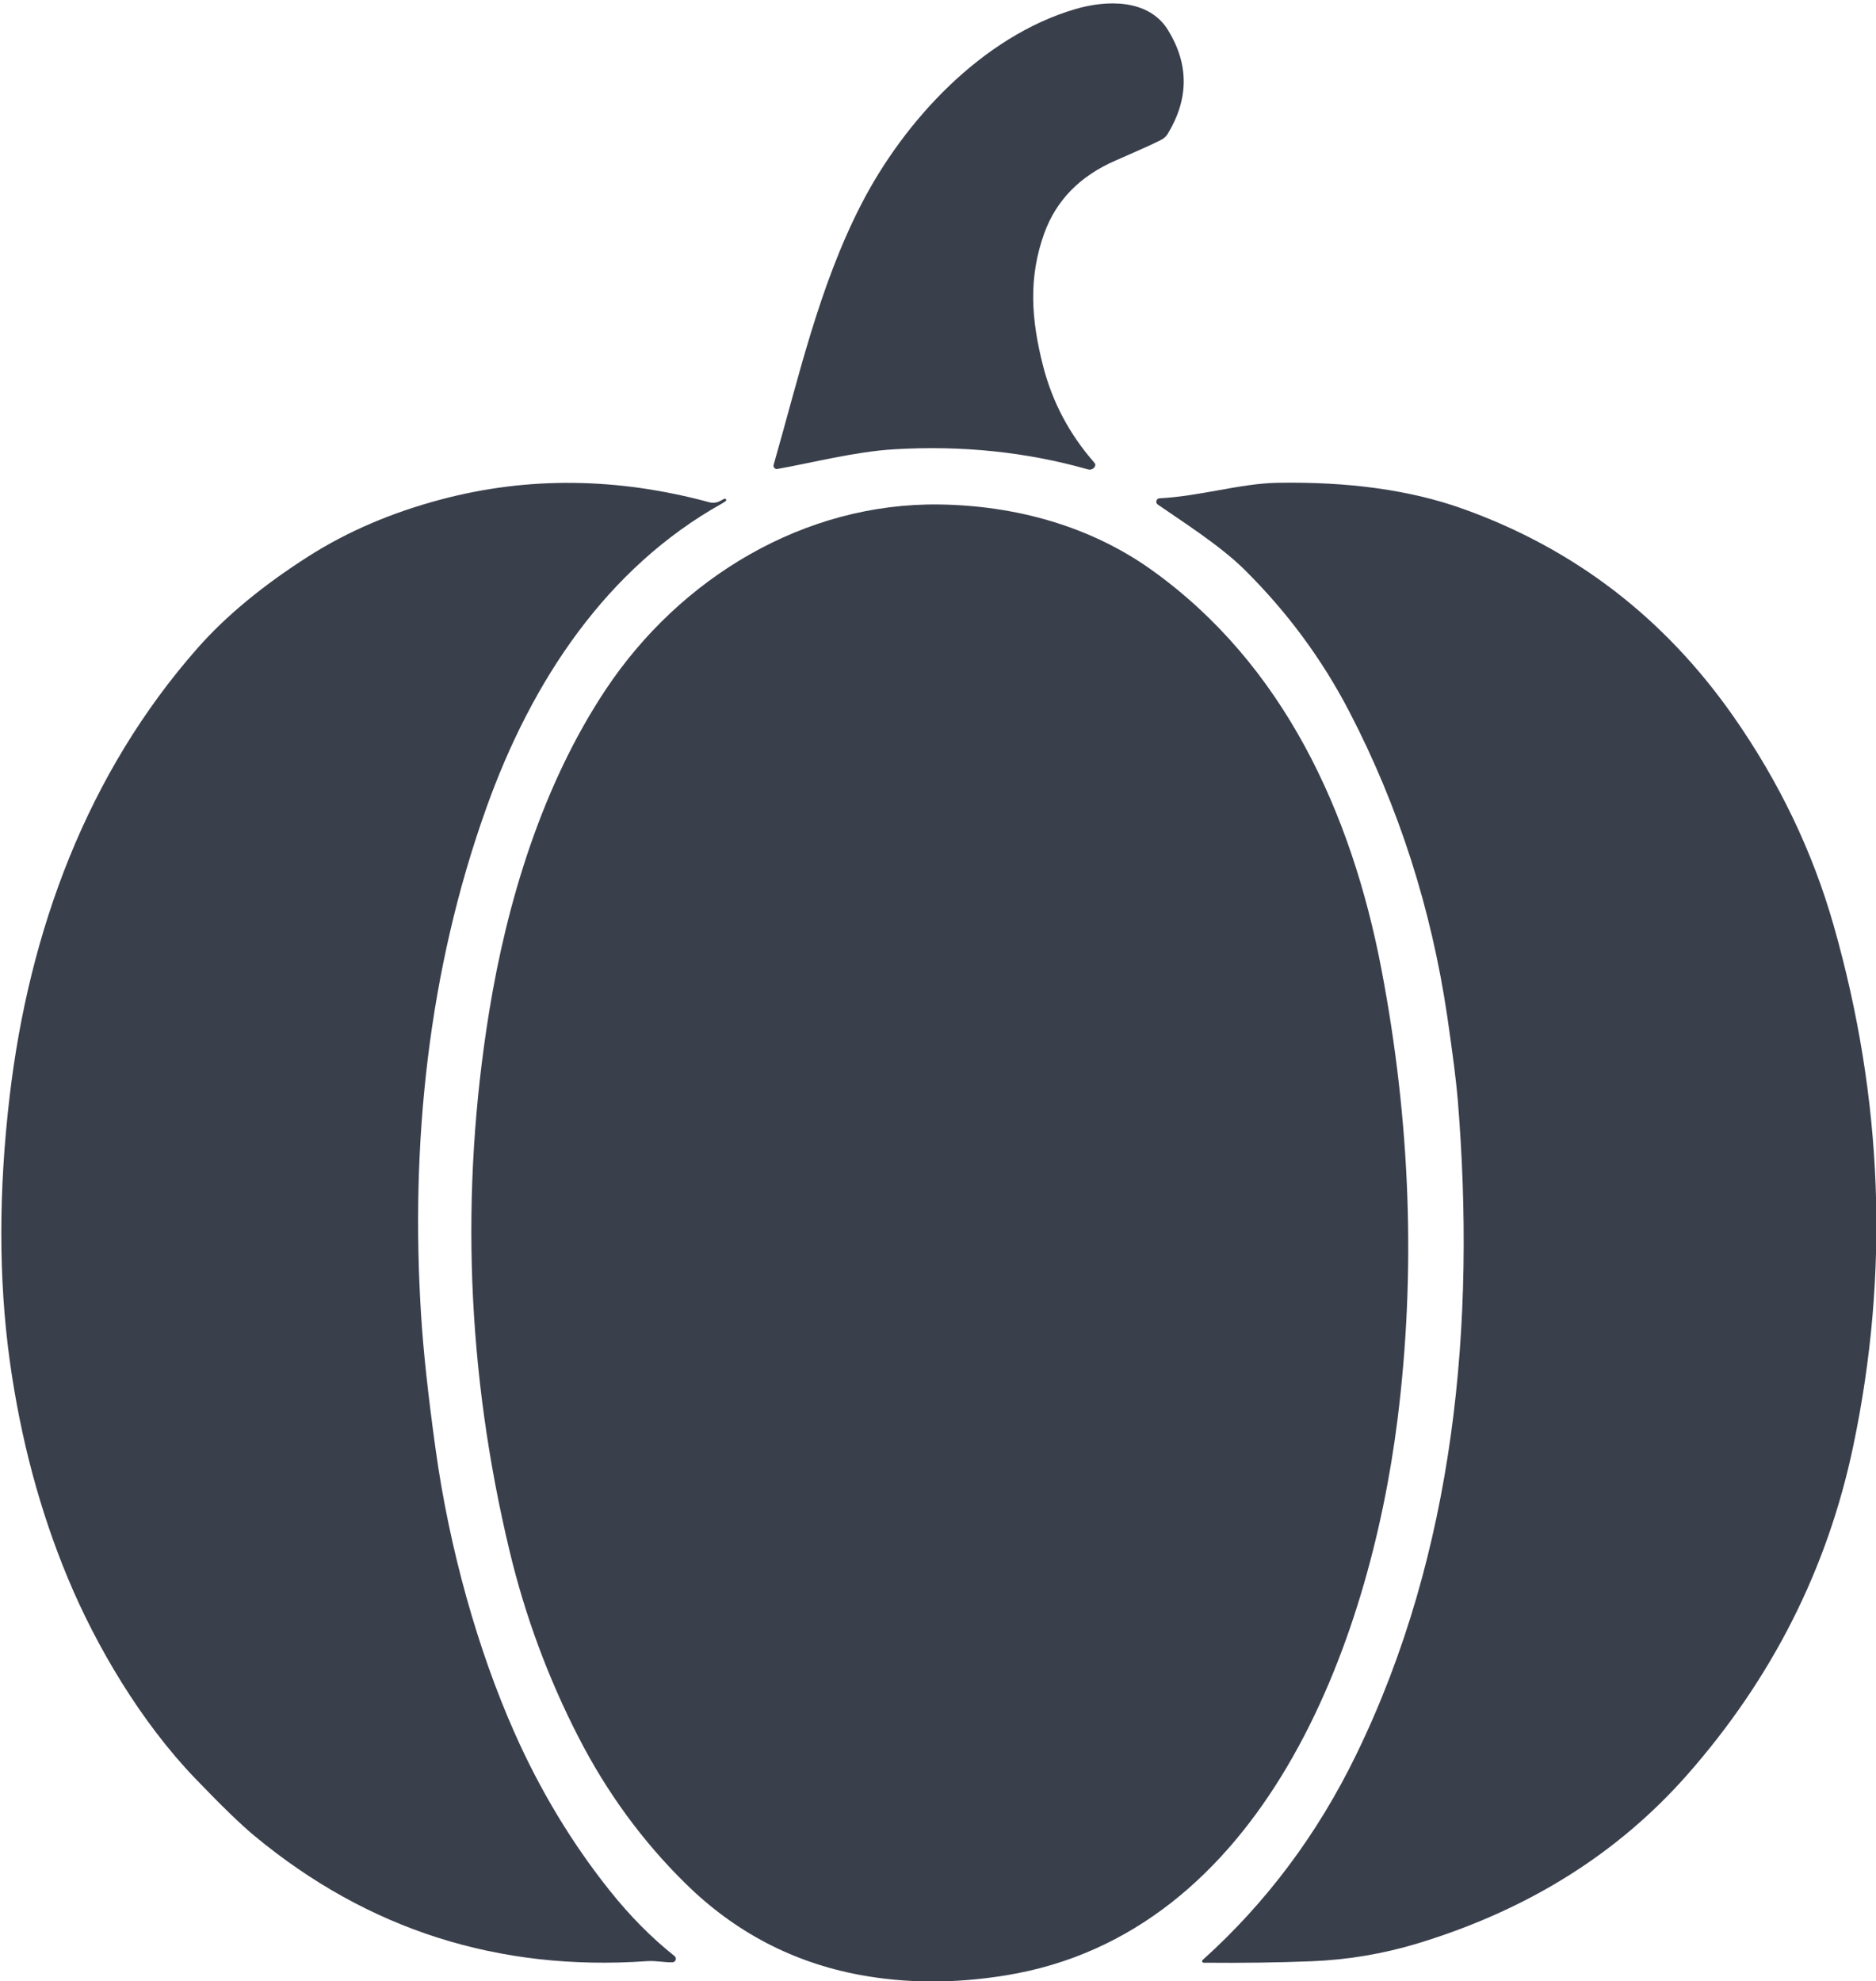 <?xml version="1.0" encoding="UTF-8"?><svg id="g" xmlns="http://www.w3.org/2000/svg" width="925.62" height="977.5" viewBox="0 0 925.62 977.5"><path d="M540.43,229.36c-.14,1.64-1.92,2.74-3.67,2.23-30.33-8.6-62.2-11.89-95.61-9.9-19.26,1.13-40.75,6.75-57.61,9.7-1.17.21-2.16-.89-1.82-2.06,12.34-43.01,22.27-87.62,43.04-128.16,21.32-41.64,59.76-83.07,105.65-96.64,15.35-4.56,36.43-5.31,46.02,10.52,10.25,16.83,10.14,33.82-.27,50.99-.62,1.03-1.47,1.88-2.5,2.54-1.82,1.13-9.56,4.66-23.23,10.62-17.58,7.64-29.3,19.64-35.19,35.91-7.88,21.86-6.48,42.36-.62,65.32,4.52,17.72,12.88,33.58,25.05,47.53.51.58.79,1.03.75,1.41h0Z" fill="#3a3f4c" stroke-width="0"/><path d="M593.89,968.43c-.69,0-1.03-.86-.51-1.34,31.46-28.31,56.75-62.13,75.87-101.5,48.7-100.2,59.01-212.84,50-323.12-.72-8.6-2.43-22.17-5.14-40.75-7.85-53.36-23.95-103.56-48.35-150.58-13.47-25.94-30.77-49.35-51.92-70.25-12.1-11.96-31.73-24.37-42.6-31.94-1.34-.93-.72-3.02.89-3.08,19.74-.99,39.89-7.3,57.88-7.64,35.4-.65,65.93,3.6,91.57,12.75,55.1,19.67,99.65,53.84,133.68,102.5,22.55,32.25,39.03,66.58,49.42,102.98,24.47,85.77,27.69,171.48,9.7,257.12-12.71,60.48-39.99,114.49-81.8,162.02-34.37,39.03-78.71,66.79-133.1,83.31-17.07,5.17-34.54,8.09-52.47,8.81-16.38.65-34.1.89-53.12.72h0Z" fill="#3a3f4c" stroke-width="0"/><path d="M358.15,247.15c-.17.21-.82.65-2.02,1.34-56.68,31.73-93.69,87.21-116.17,150.17-28.72,80.26-37.56,165.86-32.18,250.44,1.1,17.51,3.46,39.48,7.13,65.86,6.79,49.24,20.84,99.17,38.89,139.85,12.71,28.68,28.41,54.69,47.09,78.1,10.04,12.58,20.66,23.3,31.94,32.25,1.23.99.58,2.98-.99,3.05-4.08.17-7.92-.86-12.58-.55-73.27,5.11-137.79-15.49-193.62-61.75-6.65-5.48-16.41-14.94-29.33-28.41-26.73-27.79-48.8-65.11-62.78-98.69-13.84-33.24-23.41-69.05-28.72-107.43-5.52-40.13-5.55-83.55-.07-130.25,9.63-82.11,38.38-159.66,92.77-221.38,13.95-15.83,32.25-30.94,54.83-45.34,19.12-12.17,40.92-21.52,65.38-28,42.8-11.34,86.9-10.86,132.28,1.41,1.68.48,3.46.27,5.04-.51l2.26-1.17c.65-.34,1.34.45.86,1.03h0Z" fill="#3a3f4c" stroke-width="0"/><path d="M568.25,281.25c64.9,46.37,98.56,119.53,113.36,197.04,14.39,75.43,17.03,149.48,7.92,222.16-13.91,110.79-66.45,253.79-193.45,274.25-25.15,4.08-49.14,3.98-71.93-.27-32.93-6.13-61.55-21.11-85.81-44.96-21.28-20.9-39-45.13-53.08-72.65-14.91-29.09-26.15-59.52-33.79-91.33-21.21-88.41-24.57-177.2-10.11-266.37,8.74-53.84,26.11-111.65,57.5-158.87,36.7-55.21,98.04-92.29,164.76-91.33,37.39.55,74.19,10.59,104.62,32.32h0Z" fill="#3a3f4c" stroke-width="0"/></svg>